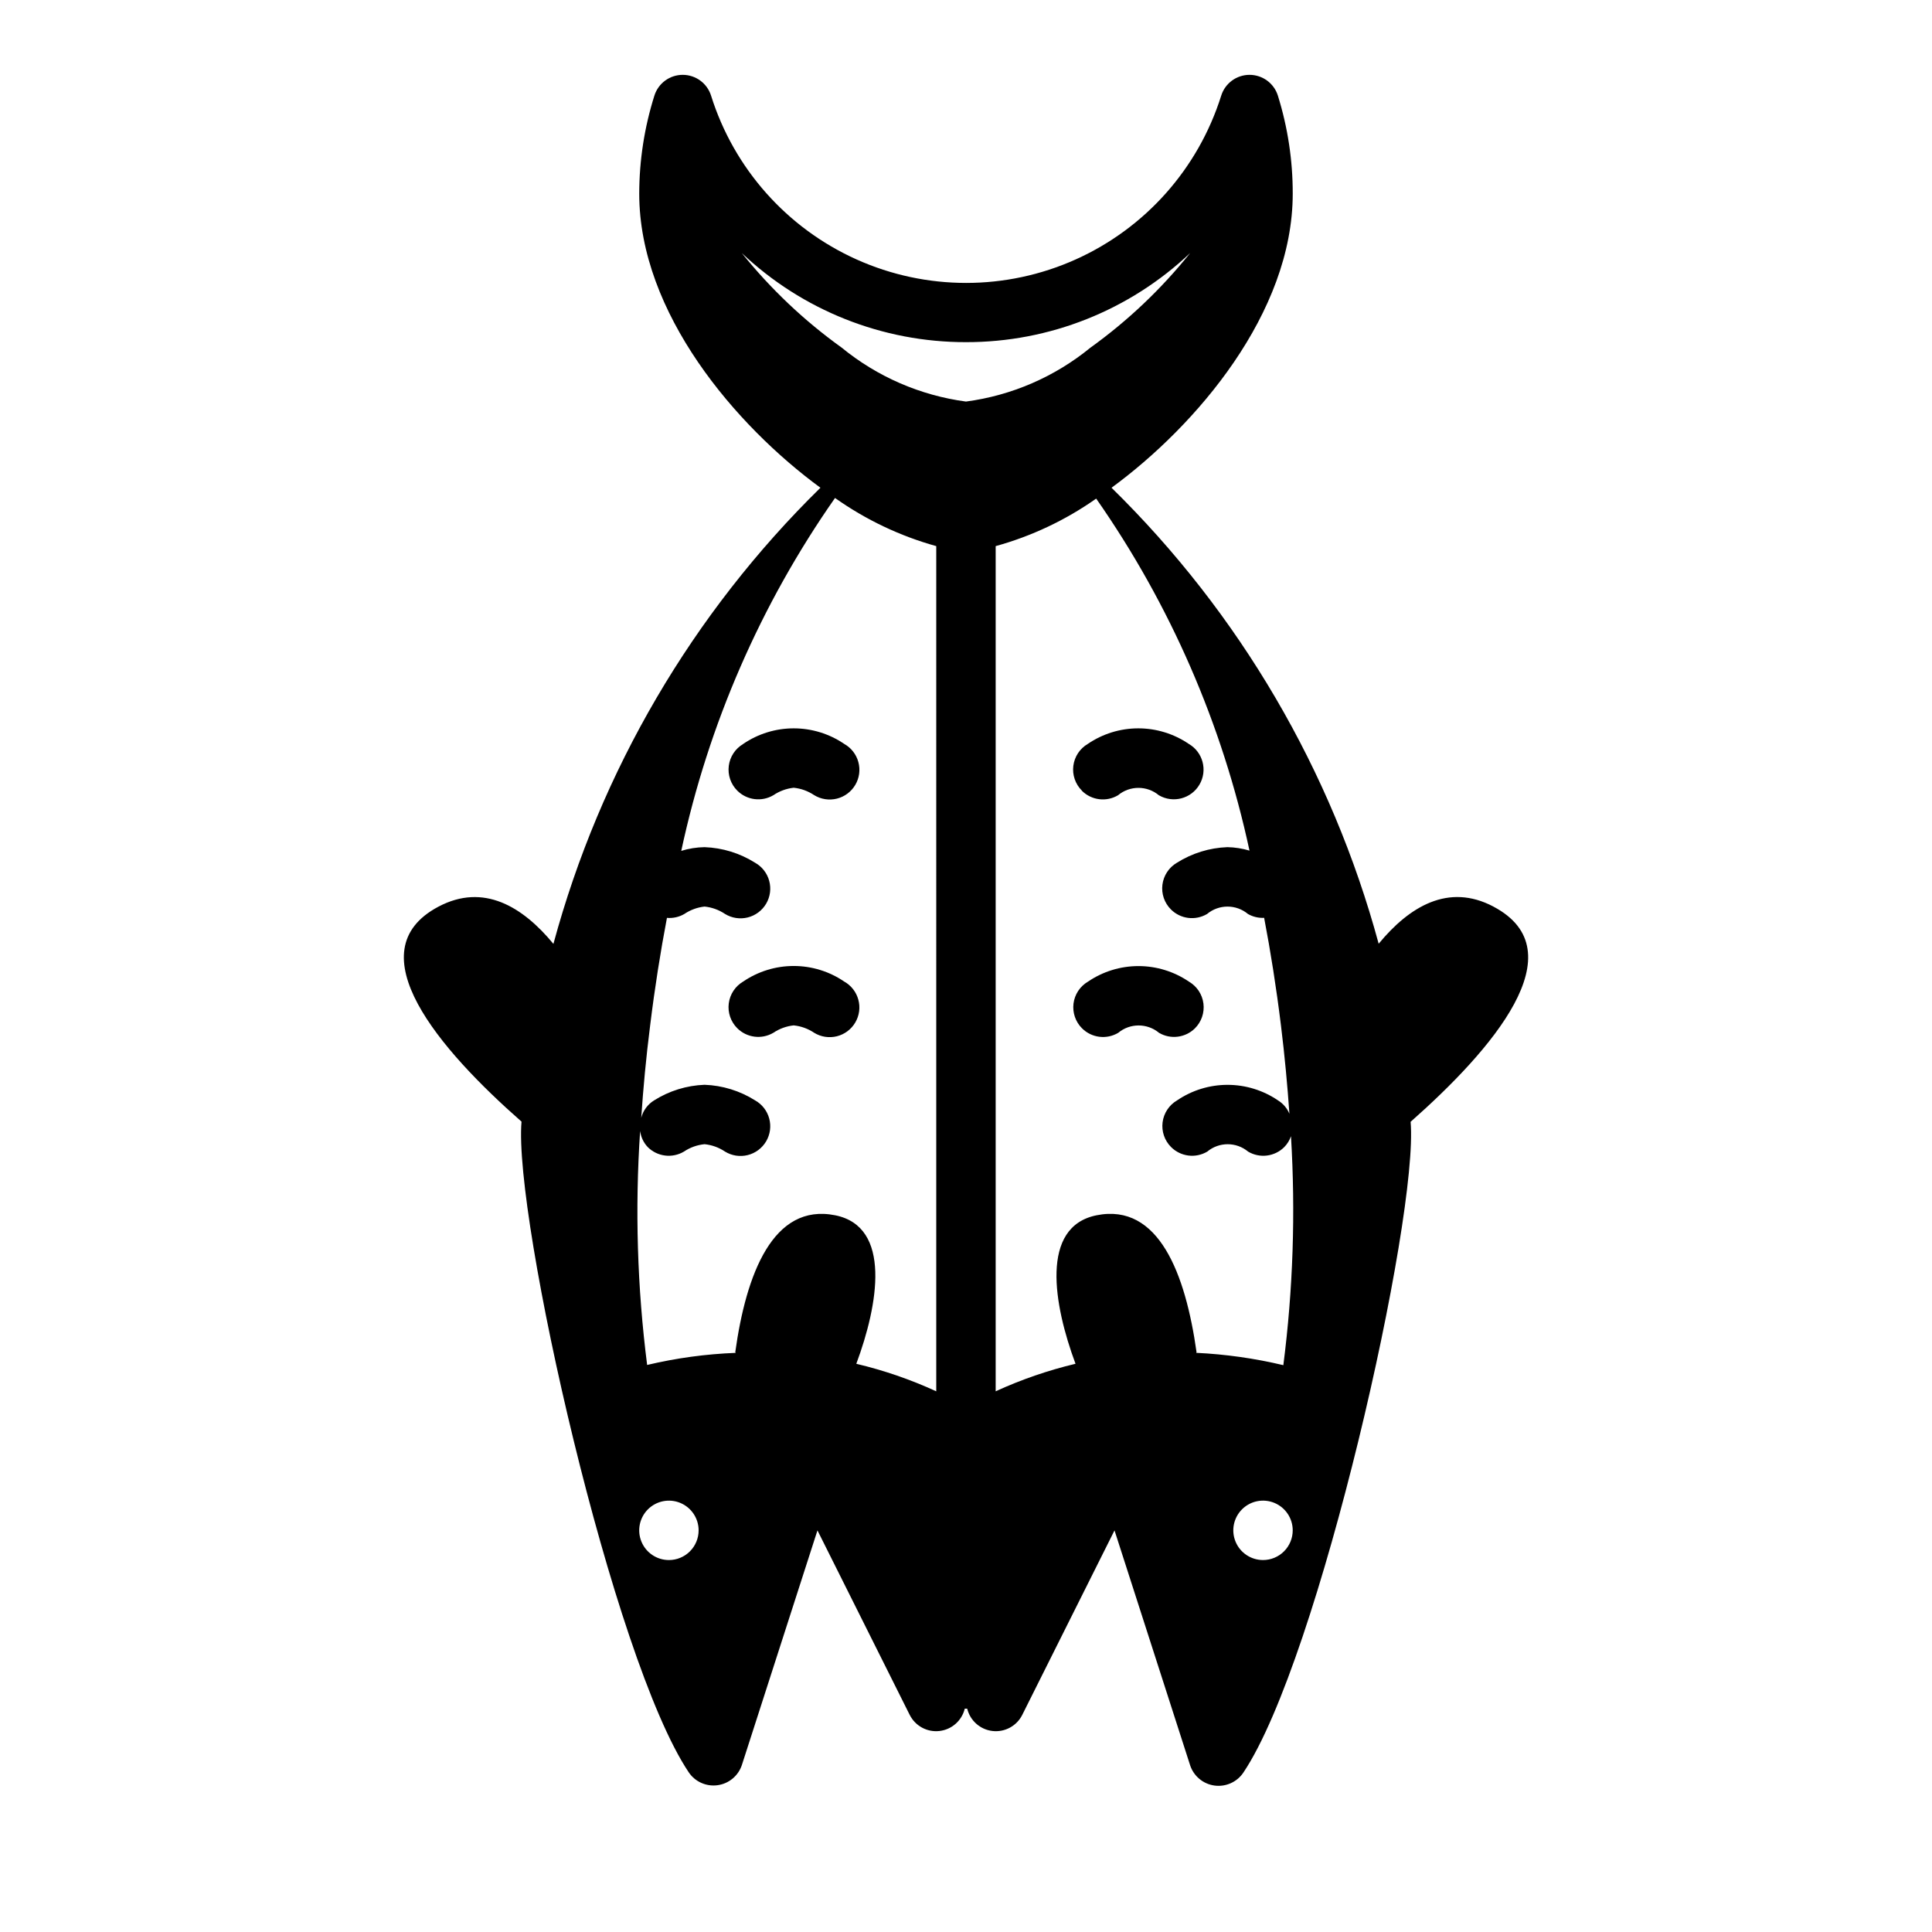 <?xml version="1.0" encoding="UTF-8"?>
<!-- Uploaded to: ICON Repo, www.iconrepo.com, Generator: ICON Repo Mixer Tools -->
<svg fill="#000000" width="800px" height="800px" version="1.1" viewBox="144 144 512 512" xmlns="http://www.w3.org/2000/svg">
 <g>
  <path d="m539.77 384.25c-11.941-6.297-22.285 0-30.41 9.848-12.422-45.863-36.863-87.578-70.793-120.84 22.414-16.41 48.02-46.277 48.02-77.934 0.016-8.809-1.312-17.566-3.934-25.977-1.031-3.281-4.074-5.512-7.512-5.512s-6.481 2.231-7.508 5.512c-6.062 19.316-20.098 35.113-38.566 43.41-18.465 8.297-39.598 8.297-58.066 0-18.465-8.297-32.5-24.094-38.562-43.41-1.031-3.281-4.07-5.512-7.512-5.512-3.438 0-6.477 2.231-7.508 5.512-2.652 8.406-4.004 17.164-4.016 25.977 0 31.652 25.609 61.52 48.02 77.934-33.922 33.277-58.352 75.004-70.762 120.88-8.156-9.879-18.5-16.176-30.441-9.879-22.363 11.809 0.426 38.031 21.988 56.984-2.172 25.379 24.277 142.56 44.289 172.4h-0.004c1.684 2.527 4.66 3.871 7.668 3.457 3.008-0.41 5.516-2.508 6.457-5.394l20.016-62.133 24.449 48.895h0.004c1.469 2.934 4.613 4.637 7.871 4.266 3.262-0.371 5.941-2.738 6.715-5.926h0.645c0.773 3.188 3.453 5.555 6.715 5.926 3.258 0.371 6.402-1.332 7.871-4.266l24.453-48.895 20.02 62.188v0.004c0.934 2.902 3.453 5.016 6.477 5.426 3.023 0.41 6.016-0.949 7.691-3.5 20.012-29.852 46.445-147.16 44.281-172.4 21.504-19 44.336-45.223 21.945-57.031zm-218.5 173.18c-3.184 0-6.055-1.918-7.273-4.859s-0.543-6.324 1.707-8.578c2.254-2.25 5.637-2.926 8.578-1.707 2.941 1.219 4.859 4.09 4.859 7.273 0 2.09-0.828 4.09-2.305 5.566-1.477 1.477-3.477 2.305-5.566 2.305zm70.848-44.723v0.004c-6.801-3.121-13.895-5.562-21.176-7.289v-0.039c5.801-15.586 9.445-36.305-5.606-39.32-16.492-3.297-23.617 15.617-26.48 36.266l0.117 0.195h0.004c-7.914 0.305-15.773 1.379-23.477 3.203-2.625-20.559-3.25-41.324-1.859-62.008 0.203 1.602 0.906 3.098 2.016 4.269 2.543 2.539 6.488 3.035 9.582 1.203 1.633-1.102 3.516-1.777 5.481-1.969 1.934 0.199 3.789 0.867 5.406 1.953 1.801 1.109 3.973 1.445 6.027 0.934 2.051-0.512 3.812-1.828 4.887-3.652 1.07-1.824 1.363-4 0.809-6.043-0.551-2.043-1.902-3.777-3.75-4.809-4.019-2.531-8.633-3.953-13.379-4.125-4.75 0.176-9.367 1.602-13.383 4.141-1.688 1.035-2.906 2.688-3.402 4.606 0.527-7.793 1.273-15.926 2.363-24.488 1.234-10.051 2.738-19.523 4.449-28.488l-0.004-0.004c1.605 0.141 3.215-0.219 4.606-1.031 1.602-1.082 3.445-1.758 5.371-1.969 1.934 0.199 3.789 0.867 5.406 1.953 1.801 1.109 3.973 1.445 6.027 0.934 2.051-0.512 3.812-1.828 4.887-3.652 1.07-1.82 1.363-4 0.809-6.043-0.551-2.043-1.902-3.777-3.75-4.809-4.019-2.531-8.633-3.953-13.379-4.125-2.098 0.031-4.18 0.363-6.18 0.984 7.207-33.582 21.062-65.379 40.75-93.52 8.141 5.769 17.219 10.086 26.828 12.758zm7.875-262.29c-12.109-1.617-23.527-6.574-32.977-14.32-9.906-7.109-18.797-15.535-26.434-25.039 16.043 15.195 37.312 23.648 59.41 23.617 22.098 0.035 43.363-8.422 59.41-23.617-7.629 9.52-16.52 17.957-26.43 25.078-9.453 7.731-20.875 12.676-32.98 14.281zm78.719 307.01c-3.184 0-6.055-1.918-7.273-4.859s-0.543-6.324 1.707-8.578c2.25-2.25 5.637-2.926 8.578-1.707 2.941 1.219 4.859 4.09 4.859 7.273 0 2.09-0.828 4.09-2.305 5.566-1.477 1.477-3.481 2.305-5.566 2.305zm5.391-51.641c-7.578-1.805-15.312-2.902-23.094-3.273l0.086-0.188c-2.906-20.648-9.988-39.566-26.48-36.266-15.051 3.016-11.398 23.734-5.606 39.32v0.039c-7.269 1.734-14.352 4.176-21.145 7.289v-223.98c9.535-2.637 18.547-6.894 26.637-12.594 19.621 28.082 33.434 59.801 40.629 93.289-1.902-0.57-3.875-0.883-5.863-0.918-4.75 0.176-9.367 1.605-13.383 4.141-2.106 1.234-3.519 3.375-3.828 5.797-0.309 2.418 0.523 4.848 2.254 6.57 2.543 2.543 6.484 3.035 9.578 1.203 3.141-2.613 7.695-2.613 10.832 0 1.301 0.746 2.793 1.102 4.293 1.023 1.715 8.973 3.219 18.453 4.457 28.512 1.008 8.18 1.715 15.941 2.242 23.41-0.613-1.465-1.668-2.703-3.016-3.539-3.945-2.688-8.609-4.125-13.383-4.125-4.773 0-9.438 1.438-13.383 4.125-2.106 1.234-3.519 3.375-3.828 5.793-0.309 2.422 0.523 4.852 2.254 6.574 2.543 2.539 6.484 3.035 9.578 1.203 3.141-2.613 7.695-2.613 10.832 0 3.09 1.828 7.019 1.34 9.566-1.188 0.809-0.82 1.422-1.809 1.793-2.898 1.23 20.246 0.555 40.566-2.023 60.684z"/>
  <path d="m460.66 416.53c1.734-1.723 2.57-4.156 2.262-6.582s-1.727-4.57-3.836-5.801c-3.945-2.688-8.609-4.125-13.383-4.125s-9.438 1.438-13.383 4.125c-2.106 1.234-3.519 3.375-3.828 5.797-0.305 2.418 0.527 4.848 2.254 6.57 2.543 2.543 6.488 3.035 9.582 1.203 3.137-2.613 7.691-2.613 10.832 0 3.07 1.797 6.965 1.309 9.5-1.188z"/>
  <path d="m367.72 404.12c-3.945-2.688-8.609-4.125-13.383-4.125-4.773 0-9.438 1.438-13.383 4.125-2.106 1.234-3.516 3.375-3.824 5.797-0.309 2.418 0.523 4.848 2.25 6.57 2.543 2.539 6.488 3.035 9.582 1.203 1.605-1.078 3.453-1.75 5.375-1.953 1.938 0.199 3.793 0.867 5.41 1.953 1.801 1.109 3.973 1.445 6.027 0.934 2.051-0.512 3.812-1.828 4.883-3.652 1.074-1.824 1.367-4 0.812-6.043-0.551-2.043-1.902-3.777-3.75-4.809z"/>
  <path d="m430.7 353.55c2.543 2.543 6.488 3.039 9.582 1.203 3.137-2.613 7.691-2.613 10.832 0 3.758 2.188 8.578 0.918 10.766-2.84 2.191-3.762 0.918-8.582-2.84-10.77-3.945-2.688-8.609-4.125-13.383-4.125s-9.438 1.438-13.383 4.125c-2.106 1.234-3.519 3.375-3.828 5.797-0.309 2.418 0.523 4.848 2.254 6.57z"/>
  <path d="m340.96 341.16c-2.106 1.234-3.516 3.375-3.824 5.797-0.309 2.418 0.523 4.848 2.25 6.57 2.543 2.543 6.488 3.039 9.582 1.203 1.605-1.086 3.449-1.762 5.375-1.969 1.938 0.199 3.793 0.871 5.41 1.953 1.801 1.109 3.973 1.445 6.027 0.934 2.051-0.512 3.812-1.828 4.883-3.648 1.074-1.824 1.367-4.004 0.812-6.047-0.551-2.043-1.902-3.773-3.75-4.809-3.945-2.688-8.609-4.125-13.383-4.125-4.773 0-9.438 1.438-13.383 4.125z"/>
 </g>
</svg>